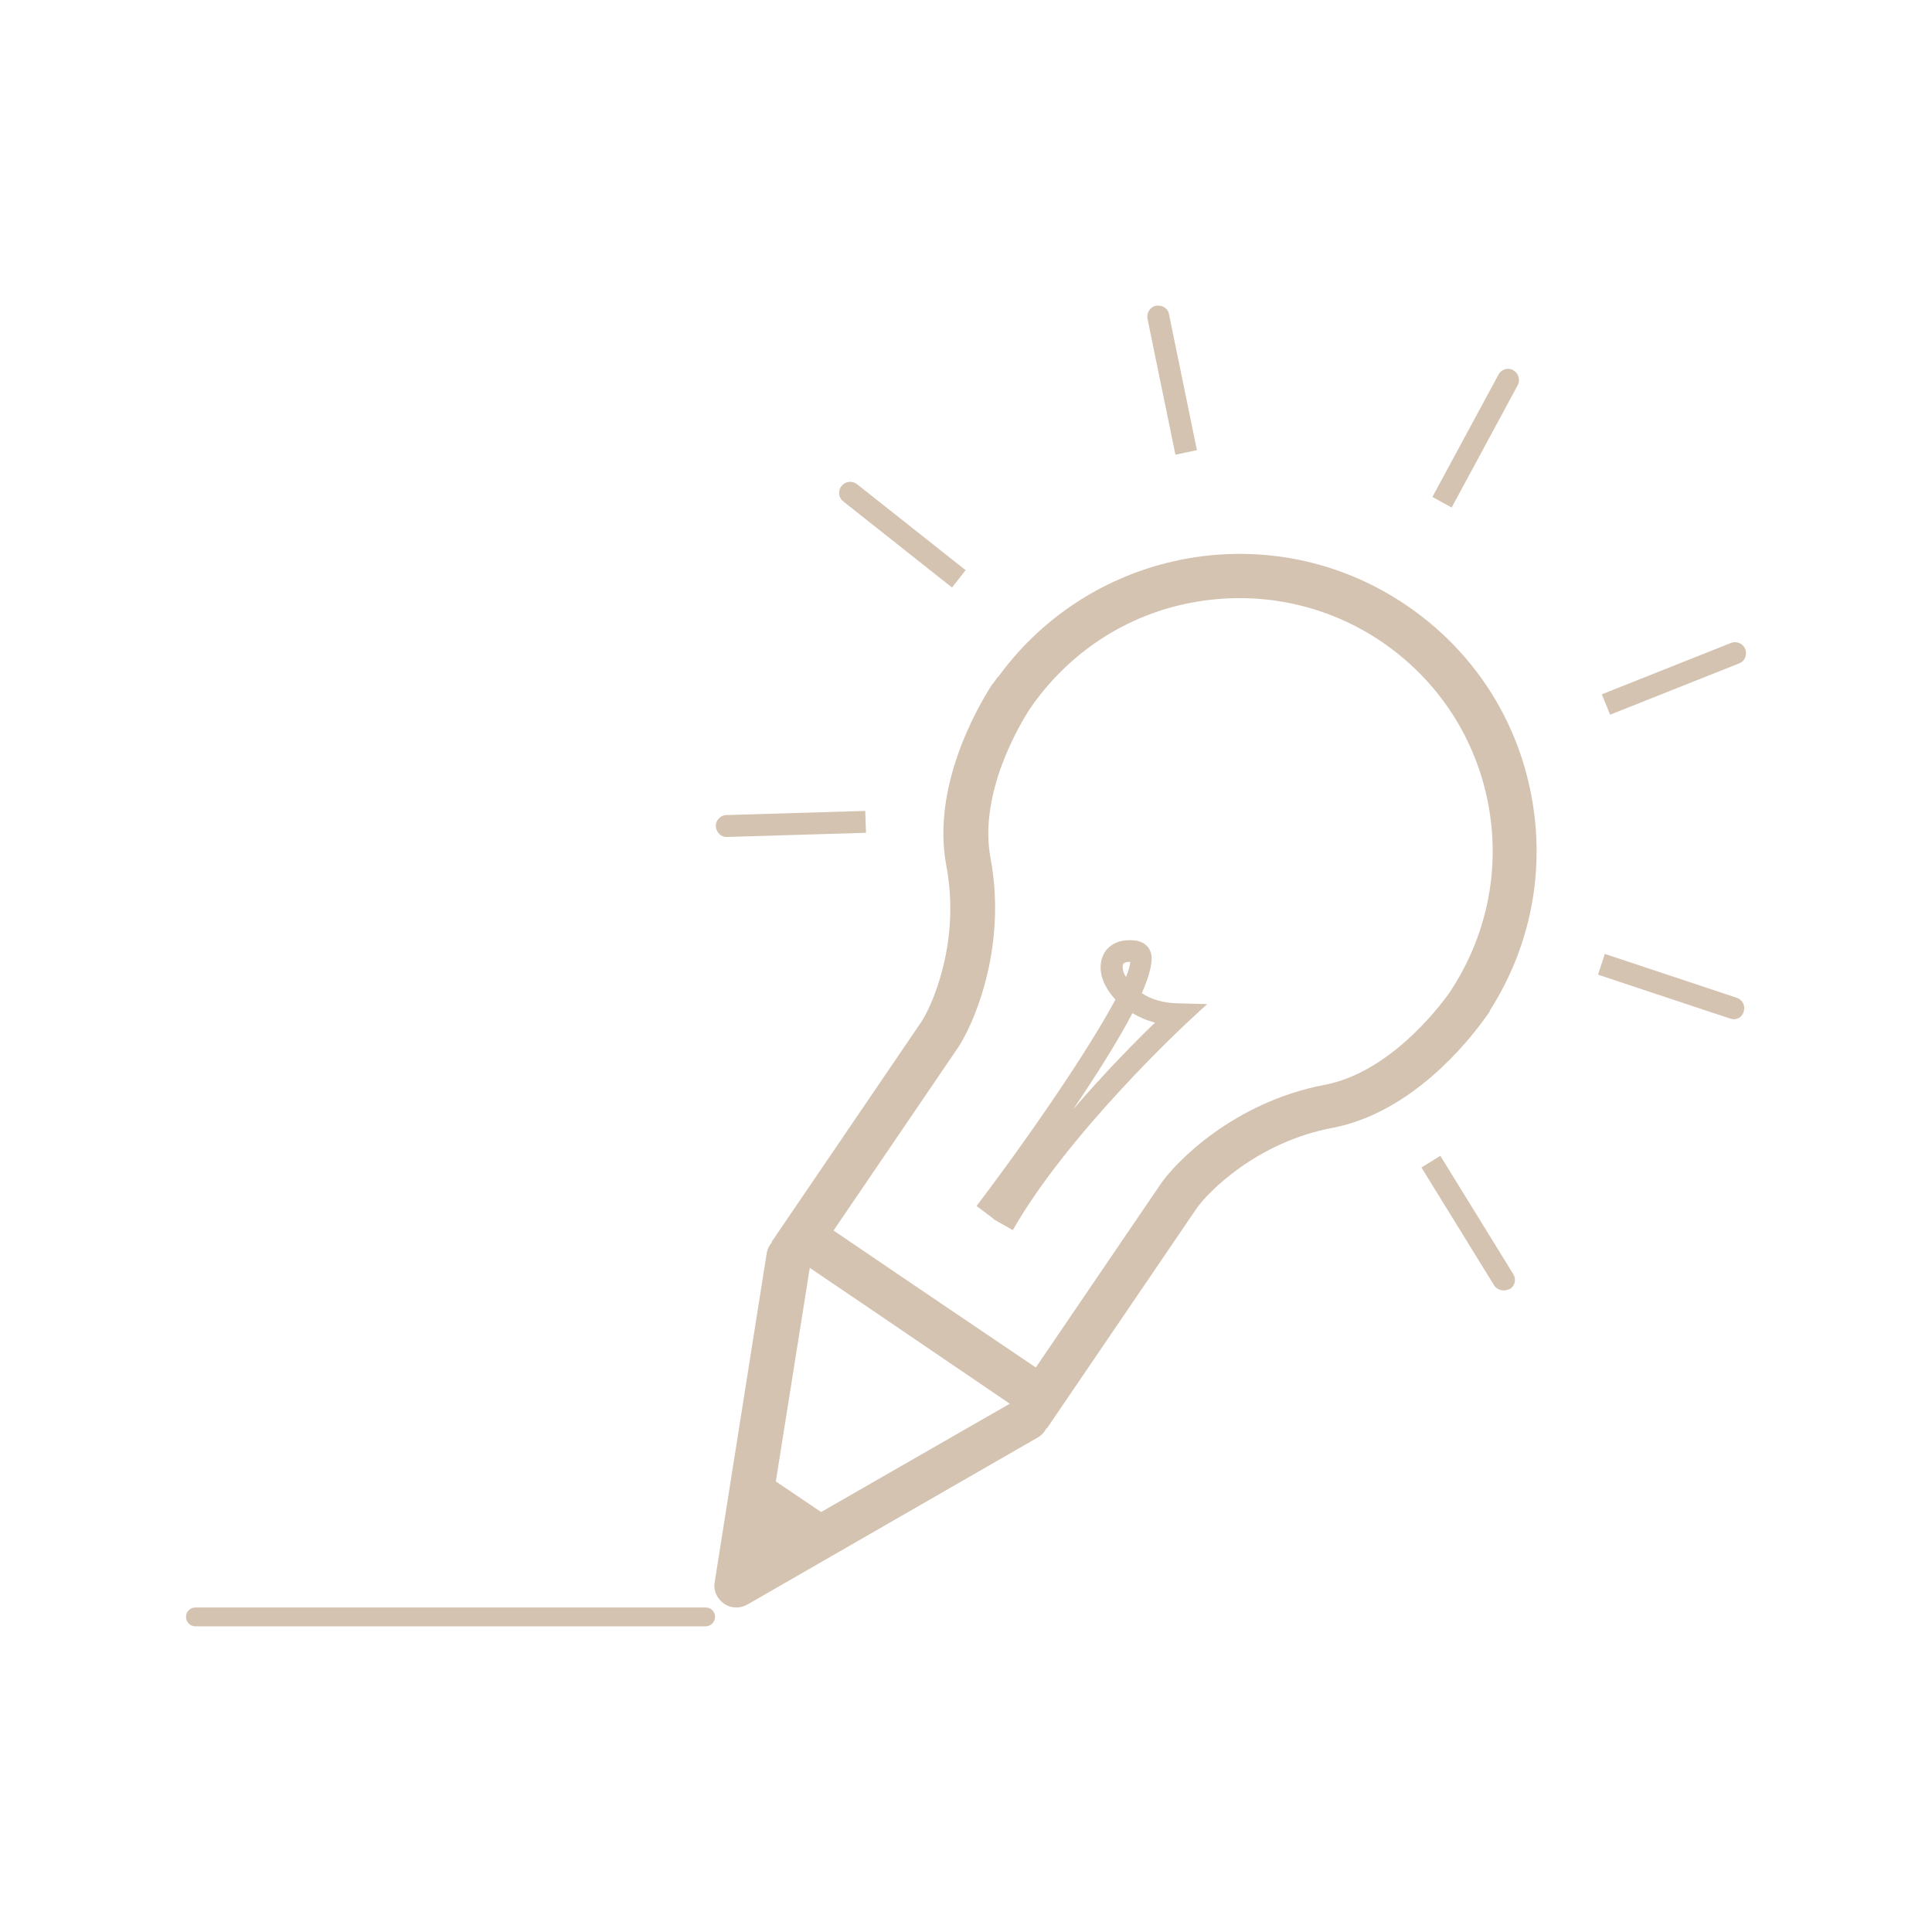 <svg xmlns="http://www.w3.org/2000/svg" xmlns:xlink="http://www.w3.org/1999/xlink" id="Ebene_1" x="0px" y="0px" viewBox="0 0 512 512" style="enable-background:new 0 0 512 512;" xml:space="preserve">
<style type="text/css">
	.st0{fill:#D5C3B1;}
</style>
<g>
	<g>
		<path class="st0" d="M187,431H51.8c-1.4,0-2.5-1.1-2.5-2.5s1.1-2.5,2.5-2.5H187c1.4,0,2.5,1.1,2.5,2.5S188.3,431,187,431z"></path>
	</g>
	<path class="st0" d="M372.7,160.4c-35.3-24-83.1-15.4-108.1,18.9c-0.1,0.1-0.3,0.2-0.4,0.4c-0.1,0.1-0.4,0.6-1,1.4   c-0.1,0.1-0.1,0.1-0.2,0.2c0,0,0,0.1-0.1,0.1c-3.9,6.1-16.1,27.1-12.1,48.1c3.8,20.1-3.8,37.1-6.7,41.4l-39.6,58.2l0.1,0.1   c-0.7,0.8-1.2,1.7-1.4,2.8l-13.8,87.3c-0.4,2.2,0.6,4.4,2.5,5.7c1,0.7,2.2,1,3.3,1c1,0,2-0.3,2.9-0.8l77-44.3   c1-0.6,1.7-1.4,2.2-2.4l0.1,0.1l39.6-58.2c3-4.4,16-17.7,36.1-21.5c21-4,36-22.9,40.3-28.9c0-0.1,0.1-0.1,0.2-0.2   c0.1-0.1,0.1-0.2,0.1-0.2c0.6-0.8,0.9-1.3,1-1.4c0.1-0.2,0.1-0.3,0.2-0.5c10.8-17,14.7-37.1,10.9-57   C401.9,190.1,390.1,172.2,372.7,160.4z M217.6,400.7l-12-8.1l9-56.6l15.5,10.5l0,0l37.5,25.5L217.6,400.7z M384.1,263.1   c-3.2,4.5-16.2,21.2-33.1,24.4c-24.1,4.6-39.6,20.6-43.5,26.4l-33,48.5L243,341.1c0,0,0,0,0,0l-22.1-15l33-48.5   c3.9-5.8,13.1-26.1,8.6-50.2c-3.2-17,7.6-35.3,10.6-39.8c10.1-14.6,25.2-24.6,42.7-27.9c17.6-3.3,35.5,0.3,50.4,10.4   c14.8,10.1,24.9,25.4,28.2,43C397.7,230.5,394,248.3,384.1,263.1z"></path>
	<path class="st0" d="M302.6,263.2c2.2-5,3.1-8.9,2.3-11c-0.6-1.6-2-2.6-3.7-2.9c-4.9-0.7-7.2,1.4-8.2,2.7c-1.7,2.4-1.8,5.8-0.1,9.1   c0.6,1.2,1.5,2.5,2.7,3.8c-7,13.1-22.1,35.3-36.8,54.7l4.5,3.4c0,0,0,0.1,0,0.1l5.1,2.9c14.7-25.8,45.9-54.7,46.2-55l5.3-4.9   l-7.2-0.2C308.3,265.9,305,264.8,302.6,263.2z M297.7,255.4c0.2-0.2,0.7-0.5,1.5-0.5c0.1,0,0.2,0,0.3,0c0,0.9-0.4,2.3-1.1,4   c-0.1-0.2-0.2-0.3-0.3-0.5C297.4,257.1,297.4,255.9,297.7,255.4z M284.4,294c6-8.9,11.8-18,15.7-25.5c1.7,1,3.7,1.9,6,2.5   C301.2,275.7,292.9,284.1,284.4,294z"></path>
	<path class="st0" d="M401.3,98.3c-0.1-0.1-0.2-0.1-0.3-0.2c-1.4-0.8-3.2-0.2-3.9,1.2l-17.5,32.4l5.1,2.8l17.5-32.4   C402.9,100.8,402.5,99.1,401.3,98.3z"></path>
	<path class="st0" d="M306.7,81c-0.1,0-0.2,0-0.3,0c-1.6,0.3-2.6,1.9-2.3,3.5l7.4,36l5.7-1.2l-7.4-36   C309.6,81.8,308.2,80.9,306.7,81z"></path>
	<path class="st0" d="M223.2,128.6c-0.1,0.1-0.1,0.2-0.2,0.2c-1,1.3-0.8,3.1,0.5,4.1l28.8,22.8l3.6-4.6l-28.8-22.8   C225.9,127.4,224.2,127.5,223.2,128.6z"></path>
	<path class="st0" d="M189.7,218.7c0,0.1,0,0.2,0,0.3c0.1,1.6,1.4,2.9,3,2.8l36.8-1.1l-0.2-5.8l-36.8,1.1   C191.1,216,189.8,217.2,189.7,218.7z"></path>
	<path class="st0" d="M399.8,341.7c0.1,0,0.2-0.1,0.3-0.1c1.4-0.8,1.8-2.6,0.9-4l-19.3-31.3l-5,3.1l19.3,31.3   C396.8,341.9,398.5,342.3,399.8,341.7z"></path>
	<path class="st0" d="M462,268.4c0-0.1,0.1-0.2,0.1-0.3c0.5-1.5-0.3-3.2-1.9-3.7l-34.9-11.6l-1.8,5.5l34.9,11.6   C459.9,270.5,461.4,269.8,462,268.4z"></path>
	<path class="st0" d="M462.6,172.3c0-0.1-0.1-0.2-0.1-0.3c-0.6-1.5-2.3-2.2-3.8-1.6L424.5,184l2.2,5.4l34.2-13.6   C462.3,175.3,463,173.7,462.6,172.3z"></path>
</g>
</svg>